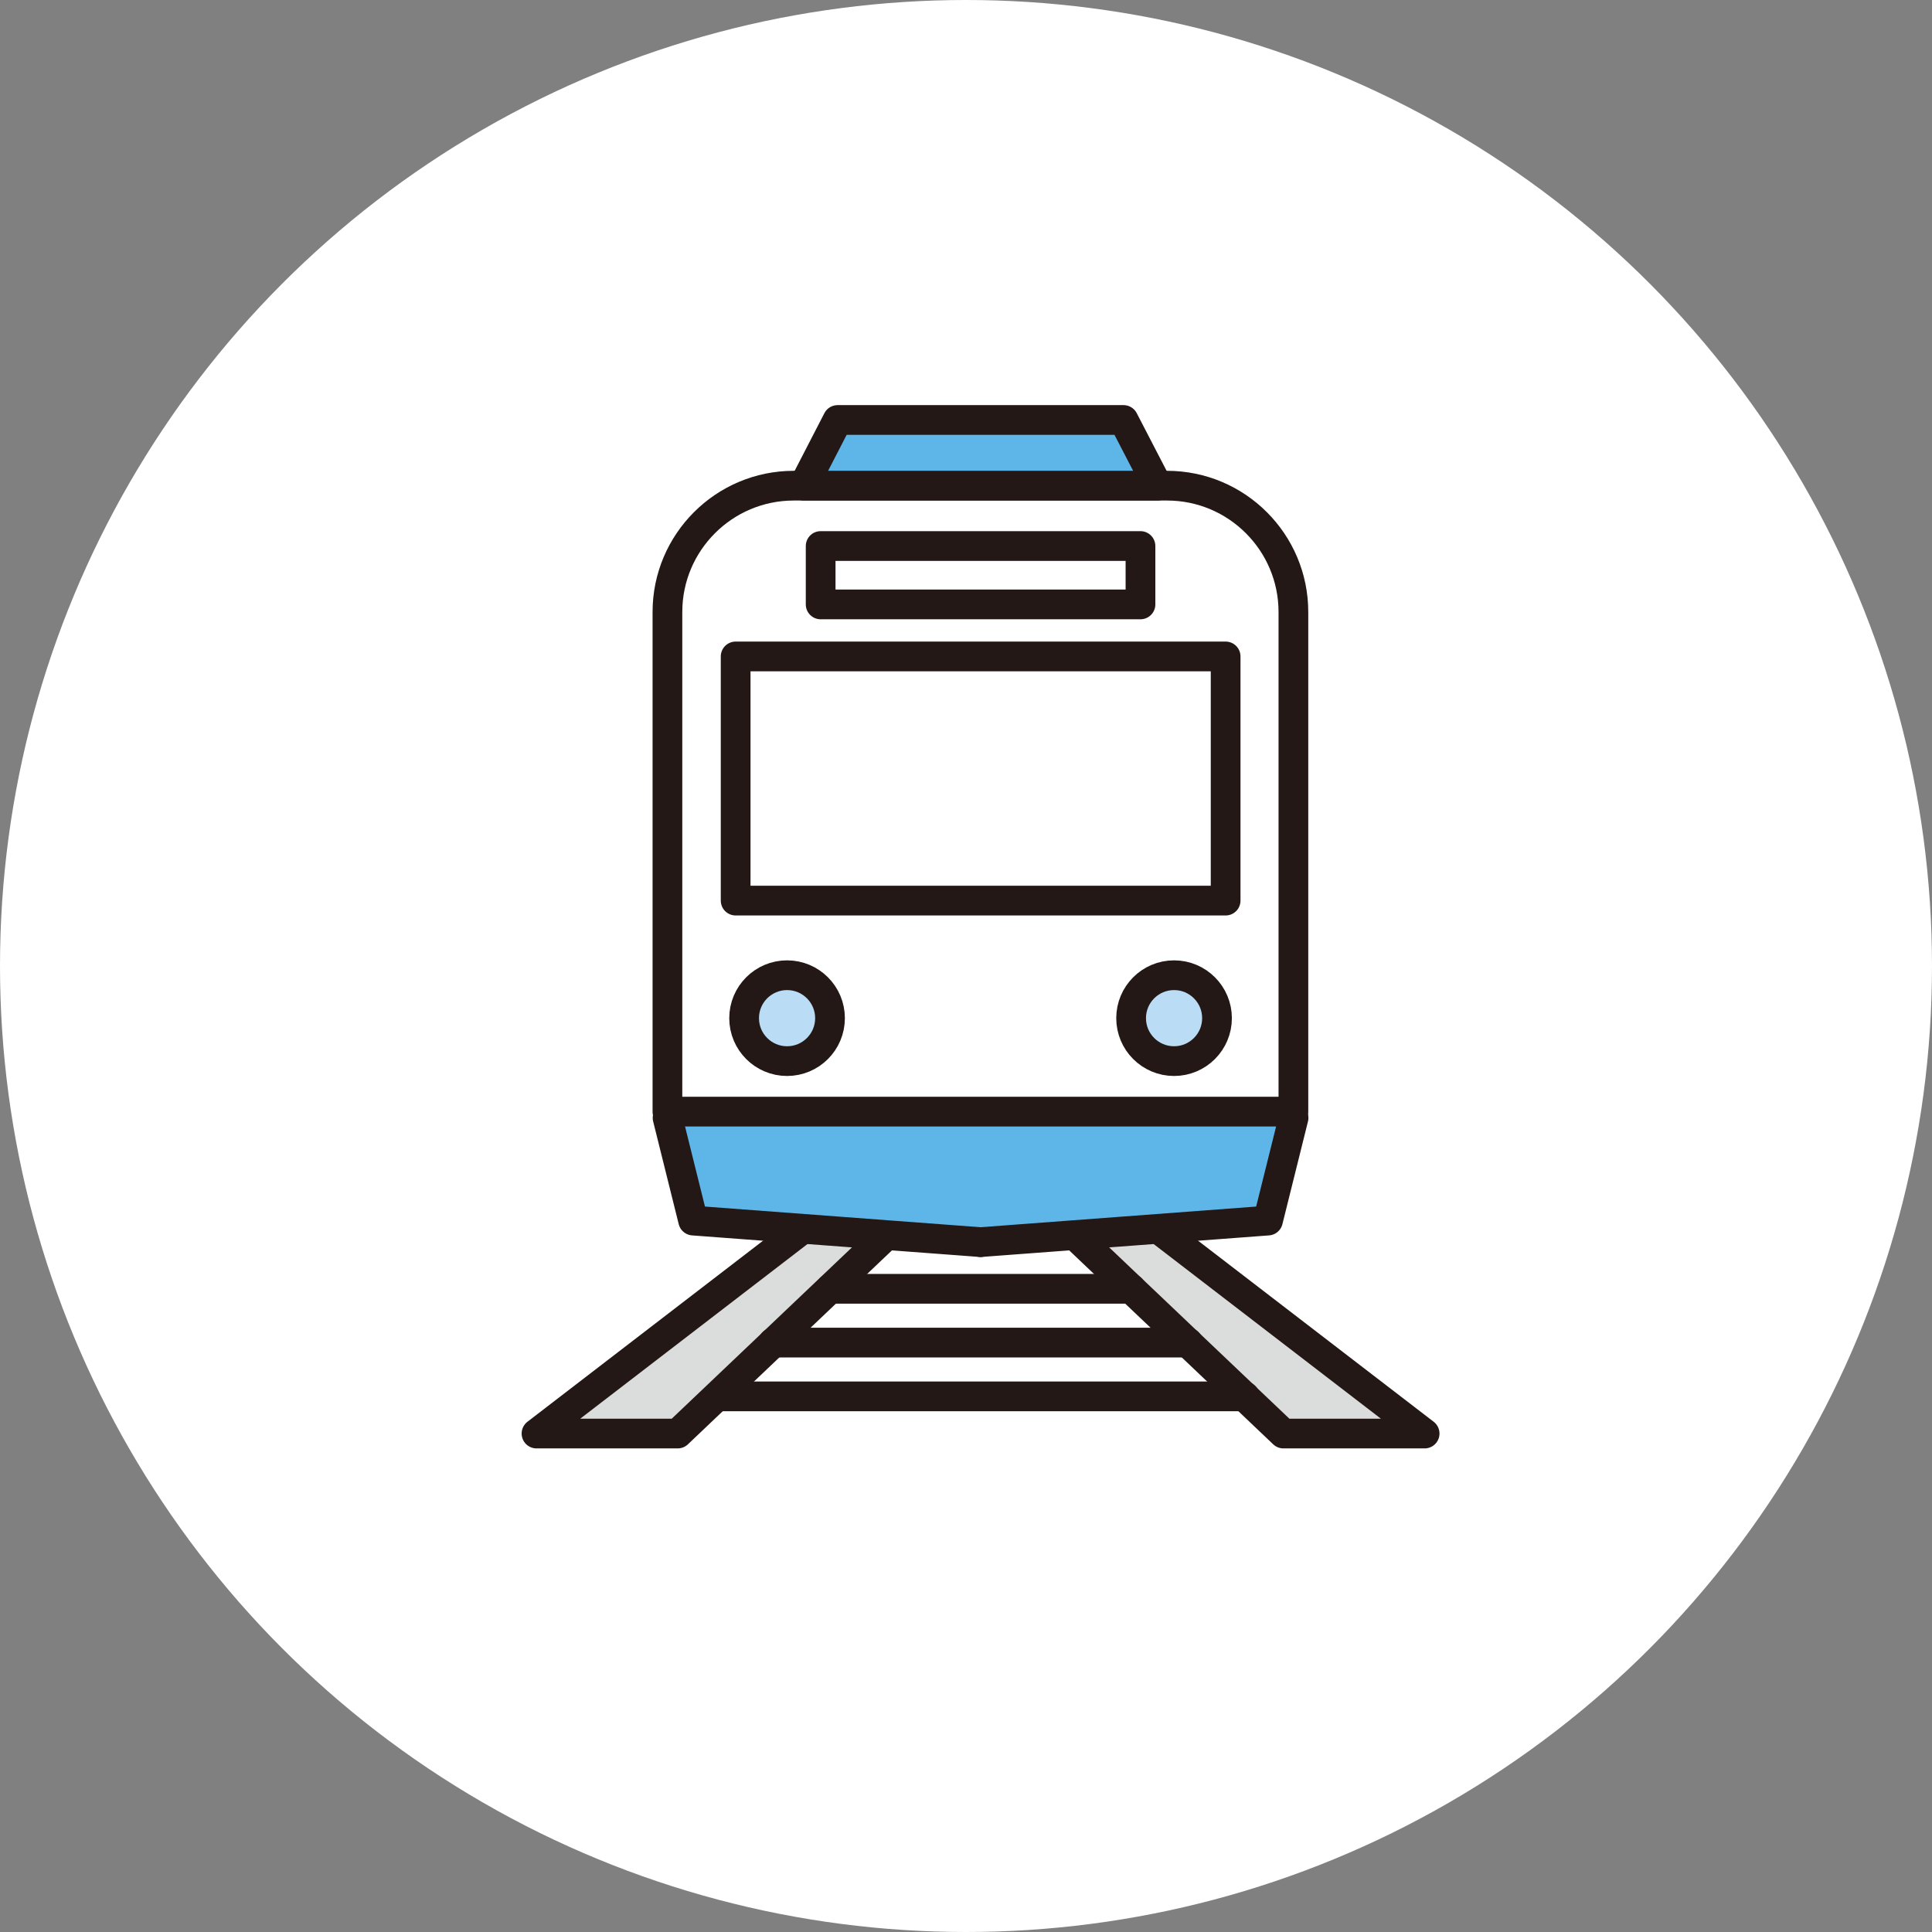 <svg id="_レイヤー_2" data-name="レイヤー 2" xmlns="http://www.w3.org/2000/svg" viewBox="0 0 130 130"><rect x="0" y="0" width="130" height="130" fill="#808080" stroke="none"/><defs><style>.cls-1{fill:#dbdcdc}.cls-1,.cls-2,.cls-3,.cls-4{stroke-width:0}.cls-5{fill:none}.cls-5,.cls-6{stroke:#231815;stroke-linecap:round;stroke-linejoin:round;stroke-width:2px}.cls-2{fill:#badcf4}.cls-3{fill:#fff}.cls-6,.cls-4{fill:#5db6e7}</style></defs><g id="_コンテンツ" data-name="コンテンツ"><circle class="cls-3" cx="65" cy="65" r="65"/><g><path class="cls-3" d="m45.83 38.88c0-2.92 2.37-5.29 5.29-5.29h29.72c2.92.0 5.29 2.37 5.29 5.29V73.9h-40.3V38.88z"/><rect class="cls-3" x="50.41" y="45.09" width="31.14" height="14.61"/><rect class="cls-3" x="56.13" y="37.65" width="19.7" height="2.11"/><polygon class="cls-2" points="56.92 29.17 75.04 29.17 76.39 31.76 55.57 31.76 56.92 29.17"/><polygon class="cls-4" points="45.98 75.71 85.98 75.71 84.6 81.27 65.98 82.67 47.36 81.27 45.98 75.71"/><path class="cls-1" d="m45.24 95.55h-6.46L54.3 83.62l3.23.24-6.05 5.76c-.06.05-.11.09-.16.15l-6.08 5.78z"/><path class="cls-1" d="m86.72 95.55-2.23-2.12c-.07-.09-.15-.17-.24-.23l-3.61-3.43c-.05-.06-.1-.11-.16-.15l-3.69-3.51s-.05-.05-.08-.07l-2.29-2.18 3.23-.24 15.52 11.93h-6.46z"/><path class="cls-2" d="m52.96 70.49c-1.09.0-1.98-.89-1.98-1.98s.89-1.98 1.98-1.98 1.98.89 1.98 1.98-.89 1.98-1.98 1.98z"/><path class="cls-2" d="m79 70.49c-1.09.0-1.98-.89-1.98-1.98s.89-1.98 1.98-1.98 1.98.89 1.98 1.98-.89 1.98-1.98 1.98z"/><g><g><path class="cls-5" d="m53.42 32.68h25.11c4.69.0 8.5 3.81 8.5 8.5V74.8H44.91V41.18c0-4.69 3.81-8.5 8.5-8.5z"/><rect class="cls-5" x="49.5" y="44.17" width="32.97" height="16.43"/><rect class="cls-5" x="55.22" y="36.74" width="21.52" height="3.93"/><polygon class="cls-6" points="77.89 32.68 54.08 32.68 56.36 28.26 75.6 28.26 77.89 32.68"/><polyline class="cls-5" points="59.35 83.39 45.6 96.46 36.1 96.46 53.85 82.82"/><polyline class="cls-5" points="72.61 83.39 86.36 96.46 95.86 96.46 78.11 82.82"/><circle class="cls-5" cx="52.96" cy="68.51" r="2.89"/><circle class="cls-5" cx="79" cy="68.51" r="2.89"/><polyline class="cls-5" points="65.98 83.58 85.32 82.13 87.04 75.22"/><polyline class="cls-5" points="65.98 83.58 46.64 82.13 44.92 75.22"/></g><line class="cls-5" x1="55.86" y1="86.72" x2="76.12" y2="86.72"/><line class="cls-5" x1="52.02" y1="90.34" x2="79.94" y2="90.34"/><line class="cls-5" x1="48.42" y1="93.96" x2="83.76" y2="93.96"/></g></g></g></svg>